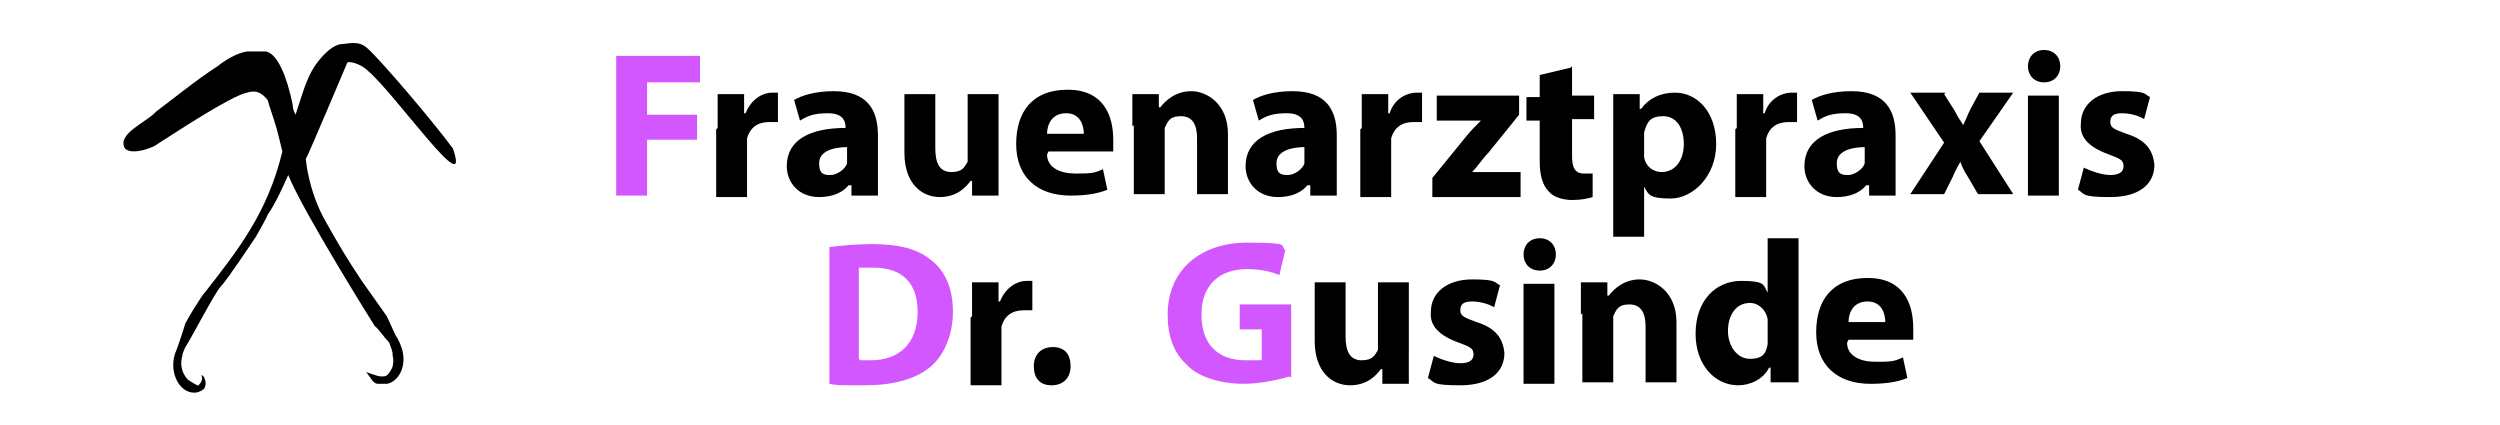 <?xml version="1.0" encoding="UTF-8"?>
<svg xmlns="http://www.w3.org/2000/svg" version="1.1" viewBox="0 0 170 28.9">
  <defs>
    <style>
      .cls-1 {
        isolation: isolate;
      }

      .cls-2 {
        fill: #d357fe;
      }

      .cls-3 {
        display: none;
      }
    </style>
  </defs>
  <g>
    <g id="Ebene_1">
      <path d="M13.5,26.2c.2-.2.3-.4.2-.7.3.1.4.8.1,1-.3.2-.5.2-.6.2-1.1,0-1.8-1.6-1.2-2.9,0,0,.4-1.1.6-1.8.2-.4,1.1-1.9,1.4-2.2,2.1-2.7,4.2-5.3,5.2-9.5-.1-.4-.4-1.7-.5-1.9,0-.1-.4-1.2-.5-1.6-.4-.5-.8-.7-1.4-.5-1.1.2-5.3,3-6.1,3.5-.2.2-1.7.8-2.2.3-.6-1,1.5-1.8,2.1-2.5,1.2-.9,2.8-2.2,4.2-3.1.5-.4,1.3-.9,2-1h1.3c.8.2,1.4,1.7,1.8,3.6,0,.3.1.5.2.7.4-1.2.7-2.4,1.3-3.3.2-.3,1-1.4,1.8-1.5.4,0,1.2-.3,1.8.3.9.8,4.4,4.9,5.8,6.8,1.3,3.8-3.9-3.7-5.8-5.3-.5-.5-1.4-.7-1.4-.5,0,0-2.7,6.4-2.8,6.5,0,.2.2,2.1,1.2,4,1,1.8,1.6,2.8,2.6,4.3l1.7,2.4c.1.2.5,1.1.6,1.3.2.3.4.7.5,1.2.2,1.1-.4,2-1.1,2.1h-.6c-.3,0-.5-.4-.5-.4l-.3-.4s.8.3,1,.3c.3,0,.4,0,.6-.3s.2-.4.2-.4c0,0,.1-.4,0-.7,0-.4-.1-.5-.2-.8,0-.1-.2-.3-.3-.4,0,0-.6-.8-.7-.8,0,0-4.9-7.8-5.9-10.3-.4.9-.9,2-1.4,2.7,0,.1-.8,1.5-.8,1.5-.2.3-2,3-2.4,3.4s-2.2,3.9-2.4,4.1c-.1.3-.2.4-.2.6-.3,1,.4,1.7.5,1.7,0,0,.6.4.6.3Z"></path>
    </g>
    <g id="Ebene_3" class="cls-3">
      <g class="cls-1">
        <path class="cls-2" d="M42,3.8c.8,0,1.8-.2,2.8-.2,1.8,0,2.9.3,3.8,1,1,.7,1.6,1.8,1.6,3.5s-.6,3-1.5,3.7c-1,.8-2.5,1.2-4.3,1.2s-1.9-.1-2.4-.1c0,0,0-9.1,0-9.1ZM44.1,11.4h.7c1.9,0,3.1-1,3.1-3.2s-1.1-2.9-2.9-2.9-.8,0-.9,0c0,0,0,6,0,6Z"></path>
        <path d="M51.6,8.4c0-1,0-1.6,0-2.2h1.8v1.2h.2c.3-1,1.2-1.4,1.8-1.4h.4v2c-.2,0-.3-.1-.6-.1-.8,0-1.3.4-1.4,1.1v3.9h-2.1v-4.5Z"></path>
        <path d="M58.3,10.2c0,.9.9,1.3,1.9,1.3s1.3-.1,1.8-.3l.3,1.4c-.7.3-1.5.4-2.4.4-2.3,0-3.6-1.3-3.6-3.4s1.1-3.6,3.4-3.6,3,1.7,3,3.3,0,.7,0,.8h-4.3ZM60.7,8.8c0-.5-.2-1.4-1.2-1.4s-1.2.8-1.3,1.4h2.5Z"></path>
        <path d="M63.9,11.1c.4.2,1.2.5,1.8.5s.9-.2.9-.6-.2-.5-1-.8c-1.4-.5-1.9-1.2-1.9-2,0-1.2,1.1-2.2,2.7-2.2s1.5.2,1.9.4l-.4,1.4c-.3-.2-.9-.4-1.5-.4s-.8.2-.8.5.3.5,1.1.8c1.3.4,1.8,1.1,1.8,2.1s-1,2.2-2.9,2.2-1.7-.2-2.2-.5l.5-1.4Z"></path>
        <path d="M69.6,11.8c0-.7.5-1.3,1.2-1.3s1.2.5,1.2,1.3-.5,1.3-1.2,1.3-1.2-.6-1.2-1.3Z"></path>
        <path class="cls-2" d="M44.9,23.8c.6.3,1.4.6,2.3.6s1.5-.4,1.5-1-.4-.9-1.5-1.3c-1.5-.5-2.5-1.4-2.5-2.7s1.3-2.8,3.5-2.8,1.8.2,2.4.5l-.6,1.6c-.4-.2-1-.4-1.9-.4s-1.3.4-1.3.9.5.8,1.7,1.3c1.6.6,2.4,1.5,2.4,2.8s-1.2,2.9-3.7,2.9-2.1-.3-2.6-.6l.3-1.8Z"></path>
        <path d="M57.3,25.8c-.4.2-1.1.3-1.9.3-2.2,0-3.5-1.3-3.5-3.4s1.3-3.6,3.8-3.6,1.2.1,1.6.3l-.3,1.5c-.2-.1-.6-.2-1.2-.2-1.1,0-1.8.8-1.8,1.9s.8,1.9,1.8,1.9.9-.1,1.2-.2l.3,1.5Z"></path>
        <path d="M58.4,16.2h2.1v3.8h0c.2-.3.5-.5.8-.7s.7-.3,1.1-.3c1.3,0,2.3.9,2.3,2.9v3.9h-2.1v-3.7c0-.9-.3-1.5-1.1-1.5s-.9.4-1,.7c0,.1,0,.3,0,.5v4h-2.1v-9.6h0Z"></path>
        <path d="M72.8,23.8c0,.9,0,1.6,0,2.2h-1.9v-.9h0c-.3.4-.9,1.1-2.1,1.1s-2.4-.8-2.4-2.9v-3.9h2.1v3.4c0,1,.3,1.6,1,1.6s.9-.4,1-.7c0-.1,0-.3,0-.5v-4h2.1v4.6h.1Z"></path>
        <path d="M74.4,16.2h2.1v9.7h-2.1v-9.7Z"></path>
        <path d="M77.7,24.7l2.1-2.6c.4-.5.7-.8,1.1-1.2h-2.9v-1.6h5.5v1.2l-2,2.5c-.4.4-.7.9-1.1,1.2h3.2v1.7h-5.8v-1.2h0Z"></path>
        <path class="cls-2" d="M93.3,25.9c-.2-.2-.4-.4-.6-.7-.6.5-1.4.8-2.5.8-2.2.1-3.2-1.2-3.2-2.5s.7-2.1,1.8-2.6h0c-.4-.5-.7-1.2-.7-1.9,0-1.2.9-2.4,2.8-2.4s2.5.8,2.5,2.2-.5,1.7-1.8,2.4h0c.5.7,1.1,1.4,1.5,1.8.4-.6.7-1.4.8-2.2h1.9c-.2,1.4-.7,2.6-1.5,3.5.5.6,1.1,1.2,1.6,1.8h-2.6v-.2ZM91.8,24.1c-.6-.6-1.3-1.4-2.1-2.3-.4.3-.7.7-.7,1.3s.6,1.5,1.5,1.5,1-.2,1.3-.5ZM89.9,18.8c0,.5.2.9.6,1.3.7-.5,1-.8,1-1.4s-.3-.9-.8-.9-.8.5-.8,1Z"></path>
        <path class="cls-2" d="M107.2,25.5c-.6.2-1.9.5-3.1.5-1.7,0-2.9-.4-3.8-1.2-.8-.8-1.3-2-1.3-3.4,0-3.1,2.2-4.8,5.3-4.8s2.1.2,2.6.5l-.4,1.7c-.5-.2-1.1-.4-2.2-.4-1.7,0-3.1,1-3.1,3s1.2,3,2.9,3,.9-.1,1-.1v-1.9h-1.4v-1.6h3.4v4.7h0Z"></path>
        <path d="M115.1,23.8c0,.9,0,1.6,0,2.2h-1.8v-.9h0c-.3.4-.9,1.1-2.1,1.1s-2.4-.8-2.4-2.9v-3.9h2.1v3.4c0,1,.3,1.6,1,1.6s.9-.4,1-.7c0-.1,0-.3,0-.5v-4h2.1s0,4.6,0,4.6Z"></path>
        <path d="M116.8,24.1c.4.2,1.2.5,1.8.5s.9-.2.9-.6-.2-.5-1-.8c-1.4-.5-1.9-1.2-1.9-2,0-1.2,1.1-2.2,2.7-2.2s1.5.2,1.9.4l-.4,1.4c-.3-.2-.9-.4-1.5-.4s-.8.2-.8.5.3.5,1.1.8c1.3.4,1.8,1.1,1.8,2.1s-1,2.2-2.9,2.2-1.7-.2-2.2-.5l.5-1.4Z"></path>
        <path d="M124.9,17.4c0,.6-.4,1-1.1,1s-1.1-.5-1.1-1,.4-1.1,1.1-1.1,1.1.5,1.1,1.1ZM122.8,25.9v-6.7h2.1v6.7h-2.1Z"></path>
        <path d="M126.5,21.4c0-.8,0-1.5,0-2.1h1.8v.9h.1c.3-.4,1-1.1,2.1-1.1s2.4.9,2.4,2.9v4h-2.1v-3.7c0-.9-.3-1.5-1.1-1.5s-.9.4-1.1.8c-.1.1-.1.3-.1.5v3.9h-2.1v-4.6h.2Z"></path>
        <path d="M141,16.2v7.7c0,.8,0,1.5.1,2h-1.8v-1h-.1c-.4.8-1.2,1.1-2.1,1.1-1.6,0-2.9-1.4-2.9-3.4s1.4-3.6,3-3.6,1.5.3,1.8.8h0v-3.6h2ZM139,22.1v-.4c-.1-.6-.6-1-1.2-1-.9,0-1.4.8-1.4,1.9s.6,1.9,1.4,1.9,1.1-.4,1.2-1c0-.2.1-.3.1-.5v-.9h-.1Z"></path>
        <path d="M144.3,23.2c.1.9.9,1.3,1.9,1.3s1.3-.1,1.8-.3l.3,1.4c-.7.3-1.5.4-2.4.4-2.3,0-3.6-1.3-3.6-3.4s1.1-3.6,3.4-3.6,3,1.7,3,3.3,0,.7-.1.8h-4.3ZM146.8,21.8c0-.5-.2-1.4-1.2-1.4s-1.2.8-1.3,1.4h2.5Z"></path>
      </g>
    </g>
    <g id="Ebene_2">
      <g>
        <path class="cls-2" d="M56.4,16.8c.8-.1,1.8-.2,2.9-.2,1.8,0,3,.3,3.9,1,1,.7,1.6,1.9,1.6,3.6s-.7,3.1-1.6,3.8c-1,.8-2.5,1.2-4.4,1.2s-1.9,0-2.4-.1v-9.3ZM58.5,24.5c.2,0,.5,0,.7,0,1.9,0,3.2-1.1,3.2-3.3,0-2-1.1-3-3-3s-.8,0-1,0v6.2Z"></path>
        <path d="M66.1,21.5c0-1,0-1.7,0-2.3h1.8v1.3h.1c.4-1,1.2-1.4,1.8-1.4s.3,0,.4,0v2c-.2,0-.3,0-.6,0-.8,0-1.3.4-1.5,1.1,0,.1,0,.3,0,.5v3.5h-2.1v-4.6Z"></path>
        <path d="M70.3,24.9c0-.8.5-1.3,1.3-1.3s1.2.5,1.2,1.3-.5,1.3-1.3,1.3-1.2-.5-1.2-1.3Z"></path>
        <path class="cls-2" d="M87.7,25.6c-.7.2-1.9.5-3.2.5s-3-.4-3.8-1.3c-.9-.8-1.3-2-1.3-3.4,0-3.1,2.3-4.9,5.4-4.9s2.2.2,2.6.5l-.4,1.7c-.5-.2-1.2-.4-2.2-.4-1.8,0-3.1,1-3.1,3.1s1.2,3.1,3,3.1.9,0,1.1-.1v-2h-1.5v-1.7h3.5v5Z"></path>
        <path d="M95.8,23.9c0,.9,0,1.6,0,2.2h-1.8v-1h-.1c-.3.4-.9,1.1-2.1,1.1s-2.4-.9-2.4-3v-4h2.1v3.7c0,1,.3,1.6,1.1,1.6s.9-.4,1.1-.7c0-.1,0-.3,0-.5v-4.1h2.1v4.7Z"></path>
        <path d="M97.5,24.2c.4.2,1.2.5,1.8.5s.9-.2.9-.6-.2-.5-1-.8c-1.4-.5-2-1.2-1.9-2.1,0-1.3,1.1-2.2,2.8-2.2s1.5.2,1.9.4l-.4,1.5c-.3-.2-.9-.4-1.5-.4s-.8.2-.8.6.3.5,1.1.8c1.3.4,1.8,1.1,1.9,2.1,0,1.3-1,2.2-3,2.2s-1.7-.2-2.2-.5l.4-1.5Z"></path>
        <path d="M105.8,17.3c0,.6-.4,1.1-1.1,1.1s-1.1-.5-1.1-1.1c0-.6.4-1.1,1.1-1.1s1.1.5,1.1,1.1ZM103.6,26.1v-6.8h2.1v6.8h-2.1Z"></path>
        <path d="M107.5,21.4c0-.9,0-1.6,0-2.2h1.8v.9h.1c.3-.4,1-1.1,2.1-1.1s2.5.9,2.5,2.9v4.1h-2.1v-3.8c0-.9-.3-1.5-1.1-1.5s-.9.4-1.1.8c0,.1,0,.3,0,.5v4h-2.1v-4.7Z"></path>
        <path d="M122.3,16.1v7.9c0,.8,0,1.6,0,2h-1.9v-1h-.1c-.4.8-1.3,1.2-2.1,1.2-1.6,0-2.9-1.4-2.9-3.5,0-2.3,1.4-3.6,3.1-3.6s1.5.3,1.8.8h0v-3.7h2.1ZM120.2,22.1c0-.1,0-.3,0-.4-.1-.6-.6-1.1-1.2-1.1-1,0-1.5.9-1.5,1.9s.6,1.9,1.5,1.9,1.1-.4,1.2-1c0-.2,0-.3,0-.5v-.9Z"></path>
        <path d="M125.6,23.3c0,.9.9,1.3,1.9,1.3s1.3,0,1.9-.3l.3,1.4c-.7.3-1.6.4-2.5.4-2.3,0-3.7-1.3-3.7-3.5s1.1-3.7,3.5-3.7,3.1,1.7,3.1,3.4,0,.7,0,.8h-4.4ZM128.2,21.9c0-.5-.2-1.4-1.2-1.4s-1.3.8-1.3,1.4h2.5Z"></path>
      </g>
      <g>
        <path class="cls-2" d="M41.8,3.8h5.8v1.8h-3.6v2.2h3.4v1.7h-3.4v3.8h-2.1V3.8Z"></path>
        <path d="M48.8,8.7c0-1,0-1.7,0-2.3h1.8v1.3h.1c.4-1,1.2-1.4,1.8-1.4s.3,0,.4,0v2c-.2,0-.3,0-.6,0-.8,0-1.3.4-1.5,1.1,0,.1,0,.3,0,.5v3.5h-2.1v-4.6Z"></path>
        <path d="M57.9,13.3v-.7h-.2c-.4.5-1.1.8-2,.8-1.4,0-2.2-1-2.2-2.1,0-1.8,1.6-2.6,4-2.6h0c0-.5-.2-1-1.2-1s-1.4.2-1.9.5l-.4-1.4c.5-.3,1.4-.6,2.7-.6,2.3,0,3,1.3,3,3v2.4c0,.7,0,1.3,0,1.7h-1.9ZM57.7,10c-1.1,0-2,.3-2,1.1s.4.8.8.8,1-.4,1.1-.8c0-.1,0-.2,0-.4v-.7Z"></path>
        <path d="M67.9,11.1c0,.9,0,1.6,0,2.2h-1.8v-1h-.1c-.3.4-.9,1.1-2.1,1.1s-2.4-.9-2.4-3v-4h2.1v3.7c0,1,.3,1.6,1.1,1.6s.9-.4,1.1-.7c0-.1,0-.3,0-.5v-4.1h2.1v4.7Z"></path>
        <path d="M71.2,10.5c0,.9.9,1.3,1.9,1.3s1.3,0,1.9-.3l.3,1.4c-.7.3-1.6.4-2.5.4-2.3,0-3.7-1.3-3.7-3.5s1.1-3.7,3.5-3.7,3.1,1.7,3.1,3.4,0,.7,0,.8h-4.4ZM73.7,9.1c0-.5-.2-1.4-1.2-1.4s-1.3.8-1.3,1.4h2.5Z"></path>
        <path d="M77,8.6c0-.9,0-1.6,0-2.2h1.8v.9h.1c.3-.4,1-1.1,2.1-1.1s2.5.9,2.5,2.9v4.1h-2.1v-3.8c0-.9-.3-1.5-1.1-1.5s-.9.4-1.1.8c0,.1,0,.3,0,.5v4h-2.1v-4.7Z"></path>
        <path d="M89.1,13.3v-.7h-.2c-.4.5-1.1.8-2,.8-1.4,0-2.2-1-2.2-2.1,0-1.8,1.6-2.6,4-2.6h0c0-.5-.2-1-1.2-1s-1.4.2-1.9.5l-.4-1.4c.5-.3,1.4-.6,2.7-.6,2.3,0,3,1.3,3,3v2.4c0,.7,0,1.3,0,1.7h-1.9ZM88.8,10c-1.1,0-2,.3-2,1.1s.4.8.8.8,1-.4,1.1-.8c0-.1,0-.2,0-.4v-.7Z"></path>
        <path d="M92.6,8.7c0-1,0-1.7,0-2.3h1.8v1.3h.1c.3-1,1.2-1.4,1.8-1.4s.3,0,.4,0v2c-.2,0-.3,0-.6,0-.8,0-1.3.4-1.5,1.1,0,.1,0,.3,0,.5v3.5h-2.1v-4.6Z"></path>
        <path d="M97.4,12.1l2.2-2.7c.4-.5.7-.8,1.1-1.2h0s-3,0-3,0v-1.7h5.6v1.3l-2.1,2.6c-.4.4-.7.9-1.1,1.3h0s3.3,0,3.3,0v1.7h-6v-1.2Z"></path>
        <path d="M106.9,4.5v2h1.5v1.6h-1.5v2.5c0,.8.2,1.2.8,1.2s.5,0,.6,0v1.6c-.3.1-.8.2-1.4.2s-1.3-.2-1.6-.6c-.4-.4-.6-1.1-.6-2v-2.8h-.9v-1.6h.9v-1.5l2.1-.5Z"></path>
        <path d="M109.7,8.7c0-.9,0-1.7,0-2.3h1.8v1h.1c.5-.7,1.3-1.1,2.3-1.1,1.5,0,2.8,1.3,2.8,3.5s-1.6,3.7-3.1,3.7-1.5-.3-1.8-.8h0v3.4h-2.1v-7.3ZM111.8,10.3c0,.2,0,.3,0,.4.1.6.6,1,1.2,1,.9,0,1.5-.8,1.5-1.9s-.5-1.9-1.4-1.9-1.1.4-1.3,1.1c0,.1,0,.3,0,.4v.9Z"></path>
        <path d="M118.1,8.7c0-1,0-1.7,0-2.3h1.8v1.3h.1c.3-1,1.2-1.4,1.8-1.4s.3,0,.4,0v2c-.2,0-.3,0-.6,0-.8,0-1.3.4-1.5,1.1,0,.1,0,.3,0,.5v3.5h-2.1v-4.6Z"></path>
        <path d="M127.1,13.3v-.7h-.2c-.4.5-1.1.8-2,.8-1.4,0-2.2-1-2.2-2.1,0-1.8,1.6-2.6,4-2.6h0c0-.5-.2-1-1.2-1s-1.4.2-1.9.5l-.4-1.4c.5-.3,1.4-.6,2.7-.6,2.3,0,3,1.3,3,3v2.4c0,.7,0,1.3,0,1.7h-1.9ZM126.9,10c-1.1,0-2,.3-2,1.1s.4.8.8.8,1-.4,1.1-.8c0-.1,0-.2,0-.4v-.7Z"></path>
        <path d="M132.2,6.4l.7,1.1c.2.4.4.7.6,1h0c.2-.4.3-.7.5-1.1l.6-1.1h2.3l-2.3,3.3,2.3,3.6h-2.4l-.7-1.2c-.2-.3-.4-.7-.5-1h0c-.2.4-.4.7-.5,1l-.6,1.2h-2.3l2.3-3.5-2.3-3.4h2.4Z"></path>
        <path d="M140.1,4.5c0,.6-.4,1.1-1.1,1.1s-1.1-.5-1.1-1.1c0-.6.4-1.1,1.1-1.1s1.1.5,1.1,1.1ZM137.9,13.3v-6.8h2.1v6.8h-2.1Z"></path>
        <path d="M141.7,11.4c.4.2,1.2.5,1.8.5s.9-.2.9-.6-.2-.5-1-.8c-1.4-.5-2-1.2-1.9-2.1,0-1.3,1.1-2.2,2.8-2.2s1.5.2,1.9.4l-.4,1.5c-.3-.2-.9-.4-1.5-.4s-.8.2-.8.6.3.5,1.1.8c1.3.4,1.8,1.1,1.9,2.1,0,1.3-1,2.2-3,2.2s-1.7-.2-2.2-.5l.4-1.5Z"></path>
      </g>
    </g>
  </g>
</svg>
